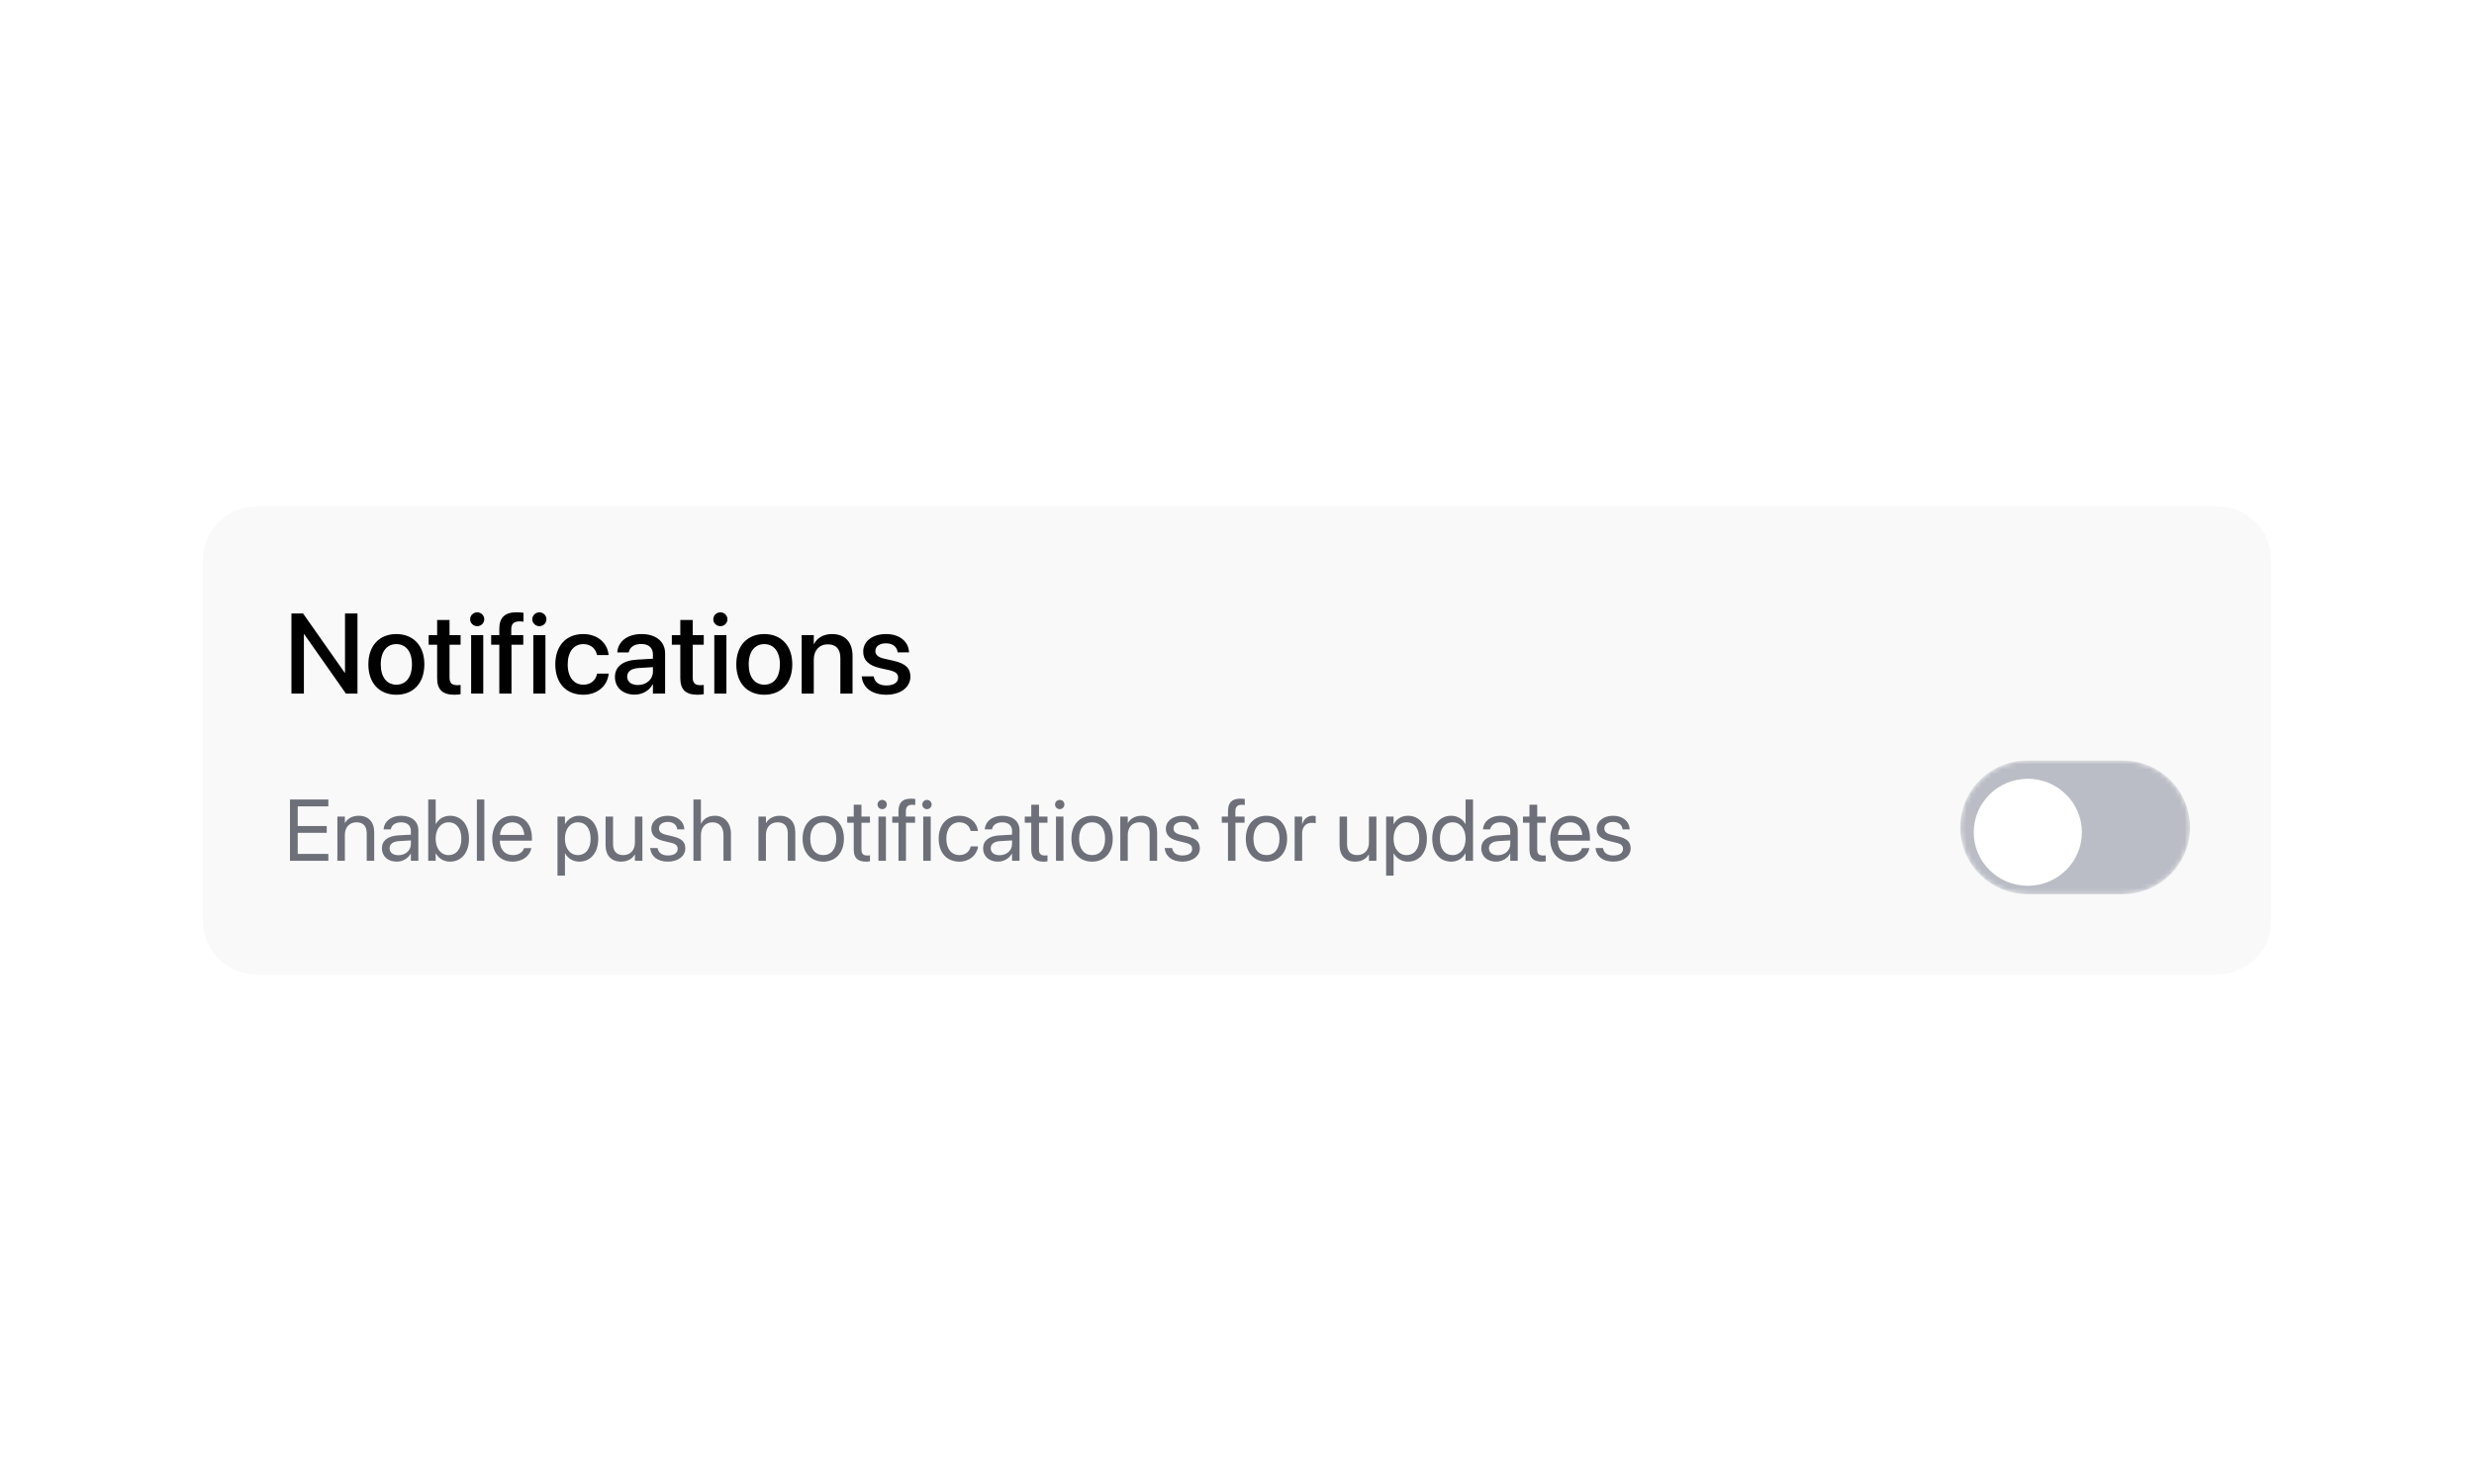 <svg width="500" height="300" viewBox="0 0 500 300" fill="none" xmlns="http://www.w3.org/2000/svg">
<path d="M41 113.167C41 107.193 45.893 102.35 51.928 102.35H448.072C454.107 102.35 459 107.193 459 113.167V186.181C459 192.155 454.107 196.998 448.072 196.998H51.928C45.893 196.998 41 192.155 41 186.181V113.167Z" fill="#F9F9F9"/>
<path d="M58.9 140.209V124.014H61.248L69.661 135.989H69.729V124.014H72.246V140.209H69.91L61.486 128.211H61.417V140.209H58.9ZM80.104 140.445C76.68 140.445 74.446 138.099 74.446 134.306V134.283C74.446 130.512 76.702 128.178 80.093 128.178C83.495 128.178 85.762 130.501 85.762 134.283V134.306C85.762 138.111 83.517 140.445 80.104 140.445ZM80.115 138.414C82.032 138.414 83.256 136.91 83.256 134.306V134.283C83.256 131.702 82.009 130.209 80.093 130.209C78.21 130.209 76.952 131.702 76.952 134.283V134.306C76.952 136.921 78.199 138.414 80.115 138.414ZM91.84 140.445C89.481 140.445 88.347 139.457 88.347 137.1V130.333H86.635V128.402H88.347V125.327H90.853V128.402H93.087V130.333H90.853V136.955C90.853 138.155 91.398 138.515 92.43 138.515C92.69 138.515 92.906 138.492 93.087 138.47V140.344C92.804 140.389 92.339 140.445 91.84 140.445ZM96.444 126.584C95.65 126.584 95.015 125.955 95.015 125.192C95.015 124.418 95.65 123.789 96.444 123.789C97.249 123.789 97.872 124.418 97.872 125.192C97.872 125.955 97.249 126.584 96.444 126.584ZM95.219 140.209V128.402H97.668V140.209H95.219ZM100.911 140.209V130.333H99.267V128.402H100.911V127.145C100.911 124.856 102 123.778 104.426 123.778C104.925 123.778 105.469 123.823 105.798 123.879V125.675C105.56 125.641 105.254 125.619 104.948 125.619C103.848 125.619 103.326 126.146 103.326 127.19V128.402H105.753V130.333H103.372V140.209H100.911ZM109.007 126.584C108.213 126.584 107.579 125.955 107.579 125.192C107.579 124.418 108.213 123.789 109.007 123.789C109.812 123.789 110.436 124.418 110.436 125.192C110.436 125.955 109.812 126.584 109.007 126.584ZM107.783 140.209V128.402H110.232V140.209H107.783ZM117.886 140.445C114.404 140.445 112.227 138.077 112.227 134.295V134.283C112.227 130.546 114.45 128.178 117.852 128.178C120.924 128.178 122.784 130.131 122.988 132.353L122.999 132.431H120.664L120.641 132.342C120.38 131.186 119.473 130.209 117.874 130.209C115.969 130.209 114.733 131.78 114.733 134.306V134.317C114.733 136.898 115.992 138.414 117.886 138.414C119.394 138.414 120.357 137.549 120.652 136.27L120.664 136.18H123.022L123.011 136.259C122.75 138.627 120.754 140.445 117.886 140.445ZM128.261 140.423C125.88 140.423 124.281 138.975 124.281 136.854V136.831C124.281 134.777 125.891 133.52 128.714 133.352L131.957 133.161V132.274C131.957 130.972 131.107 130.187 129.587 130.187C128.17 130.187 127.297 130.849 127.093 131.792L127.07 131.893H124.757L124.768 131.769C124.938 129.738 126.719 128.178 129.655 128.178C132.57 128.178 134.418 129.704 134.418 132.072V140.209H131.957V138.346H131.912C131.22 139.615 129.837 140.423 128.261 140.423ZM126.753 136.797C126.753 137.83 127.614 138.481 128.93 138.481C130.653 138.481 131.957 137.325 131.957 135.787V134.867L129.043 135.047C127.569 135.136 126.753 135.776 126.753 136.775V136.797ZM140.983 140.445C138.625 140.445 137.491 139.457 137.491 137.1V130.333H135.778V128.402H137.491V125.327H139.997V128.402H142.23V130.333H139.997V136.955C139.997 138.155 140.541 138.515 141.573 138.515C141.833 138.515 142.049 138.492 142.23 138.47V140.344C141.947 140.389 141.482 140.445 140.983 140.445ZM145.587 126.584C144.793 126.584 144.158 125.955 144.158 125.192C144.158 124.418 144.793 123.789 145.587 123.789C146.392 123.789 147.015 124.418 147.015 125.192C147.015 125.955 146.392 126.584 145.587 126.584ZM144.362 140.209V128.402H146.811V140.209H144.362ZM154.465 140.445C151.041 140.445 148.807 138.099 148.807 134.306V134.283C148.807 130.512 151.063 128.178 154.454 128.178C157.855 128.178 160.123 130.501 160.123 134.283V134.306C160.123 138.111 157.878 140.445 154.465 140.445ZM154.476 138.414C156.393 138.414 157.617 136.91 157.617 134.306V134.283C157.617 131.702 156.37 130.209 154.454 130.209C152.572 130.209 151.313 131.702 151.313 134.283V134.306C151.313 136.921 152.56 138.414 154.476 138.414ZM162.017 140.209V128.402H164.466V130.187H164.523C165.146 128.986 166.371 128.178 168.174 128.178C170.793 128.178 172.301 129.85 172.301 132.566V140.209H169.841V133.026C169.841 131.253 169.002 130.254 167.301 130.254C165.577 130.254 164.466 131.489 164.466 133.329V140.209H162.017ZM179.138 140.445C176.157 140.445 174.41 138.986 174.161 136.831L174.15 136.73H176.576L176.599 136.842C176.826 137.931 177.642 138.571 179.15 138.571C180.624 138.571 181.508 137.965 181.508 137.011V136.999C181.508 136.236 181.078 135.798 179.796 135.495L177.846 135.058C175.578 134.541 174.456 133.464 174.456 131.747V131.736C174.456 129.626 176.315 128.178 179.059 128.178C181.882 128.178 183.583 129.738 183.709 131.747L183.72 131.882H181.418L181.407 131.803C181.26 130.77 180.443 130.052 179.059 130.052C177.743 130.052 176.916 130.669 176.916 131.612V131.623C176.916 132.353 177.404 132.847 178.685 133.15L180.624 133.588C183.063 134.149 183.992 135.103 183.992 136.797V136.809C183.992 138.964 181.951 140.445 179.138 140.445Z" fill="black"/>
<path d="M58.606 174.012V161.627H66.358V163.018H60.167V166.992H66.037V168.365H60.167V172.622H66.358V174.012H58.606ZM68.188 174.012V165.086H69.696V166.356H69.731C70.217 165.524 71.136 164.914 72.506 164.914C74.483 164.914 75.627 166.185 75.627 168.219V174.012H74.118V168.485C74.118 167.034 73.433 166.236 72.046 166.236C70.624 166.236 69.696 167.24 69.696 168.76V174.012H68.188ZM80.188 174.184C78.393 174.184 77.188 173.111 77.188 171.489V171.472C77.188 169.953 78.385 169 80.457 168.88L83.041 168.734V167.987C83.041 166.897 82.321 166.236 81.064 166.236C79.902 166.236 79.174 166.785 79 167.584L78.983 167.661H77.526L77.535 167.566C77.665 166.099 78.957 164.914 81.081 164.914C83.214 164.914 84.55 166.056 84.55 167.841V174.012H83.041V172.562H83.006C82.477 173.54 81.393 174.184 80.188 174.184ZM78.731 171.489C78.731 172.347 79.442 172.888 80.526 172.888C81.948 172.888 83.041 171.918 83.041 170.622V169.892L80.63 170.038C79.425 170.107 78.731 170.639 78.731 171.472V171.489ZM90.949 174.184C89.657 174.184 88.651 173.54 88.087 172.502H88.053V174.012H86.544V161.627H88.053V166.58H88.087C88.651 165.549 89.7 164.914 90.975 164.914C93.238 164.914 94.781 166.725 94.781 169.541V169.549C94.781 172.364 93.255 174.184 90.949 174.184ZM90.654 172.862C92.249 172.862 93.238 171.6 93.238 169.549V169.541C93.238 167.506 92.249 166.236 90.654 166.236C89.137 166.236 88.044 167.549 88.044 169.541V169.549C88.044 171.549 89.128 172.862 90.654 172.862ZM96.377 174.012V161.627H97.886V174.012H96.377ZM103.635 174.184C101.042 174.184 99.481 172.39 99.481 169.583V169.575C99.481 166.811 101.077 164.914 103.539 164.914C106.002 164.914 107.502 166.725 107.502 169.403V169.953H101.007C101.042 171.789 102.065 172.862 103.669 172.862C104.814 172.862 105.62 172.296 105.88 171.532L105.906 171.454H107.389L107.372 171.54C107.077 173.017 105.603 174.184 103.635 174.184ZM103.53 166.236C102.221 166.236 101.198 167.12 101.033 168.785H105.967C105.82 167.052 104.848 166.236 103.53 166.236ZM112.67 177.016V165.086H114.178V166.597H114.213C114.777 165.558 115.783 164.914 117.075 164.914C119.381 164.914 120.907 166.734 120.907 169.549V169.558C120.907 172.373 119.364 174.184 117.101 174.184C115.826 174.184 114.777 173.549 114.213 172.519H114.178V177.016H112.67ZM116.78 172.862C118.375 172.862 119.364 171.592 119.364 169.558V169.549C119.364 167.498 118.375 166.236 116.78 166.236C115.254 166.236 114.17 167.549 114.17 169.549V169.558C114.17 171.549 115.262 172.862 116.78 172.862ZM125.511 174.184C123.534 174.184 122.39 172.914 122.39 170.879V165.086H123.899V170.613C123.899 172.064 124.584 172.862 125.971 172.862C127.393 172.862 128.321 171.858 128.321 170.339V165.086H129.83V174.012H128.321V172.742H128.286C127.801 173.574 126.881 174.184 125.511 174.184ZM134.997 174.184C132.873 174.184 131.59 173.111 131.408 171.515L131.399 171.437H132.908L132.925 171.523C133.107 172.416 133.775 172.939 135.006 172.939C136.229 172.939 136.957 172.433 136.957 171.626V171.618C136.957 170.974 136.619 170.613 135.596 170.364L134.165 170.021C132.466 169.618 131.642 168.837 131.642 167.549V167.541C131.642 166.004 133.003 164.914 134.954 164.914C136.931 164.914 138.188 166.056 138.301 167.549L138.31 167.661H136.87L136.862 167.601C136.74 166.734 136.073 166.159 134.954 166.159C133.862 166.159 133.185 166.682 133.185 167.472V167.481C133.185 168.09 133.593 168.511 134.59 168.751L136.021 169.094C137.842 169.532 138.501 170.244 138.501 171.515V171.523C138.501 173.085 137.009 174.184 134.997 174.184ZM140.148 174.012V161.627H141.657V166.511H141.691C142.177 165.507 143.157 164.914 144.501 164.914C146.417 164.914 147.726 166.382 147.726 168.545V174.012H146.218V168.802C146.218 167.189 145.385 166.236 143.981 166.236C142.585 166.236 141.657 167.283 141.657 168.802V174.012H140.148ZM153.285 174.012V165.086H154.793V166.356H154.828C155.314 165.524 156.233 164.914 157.603 164.914C159.58 164.914 160.724 166.185 160.724 168.219V174.012H159.215V168.485C159.215 167.034 158.531 166.236 157.143 166.236C155.721 166.236 154.793 167.24 154.793 168.76V174.012H153.285ZM166.386 174.184C163.881 174.184 162.207 172.39 162.207 169.549V169.532C162.207 166.691 163.889 164.914 166.378 164.914C168.866 164.914 170.557 166.682 170.557 169.532V169.549C170.557 172.399 168.875 174.184 166.386 174.184ZM166.395 172.862C167.982 172.862 169.014 171.643 169.014 169.549V169.532C169.014 167.438 167.973 166.236 166.378 166.236C164.808 166.236 163.75 167.446 163.75 169.532V169.549C163.75 171.652 164.8 172.862 166.395 172.862ZM175.014 174.184C173.358 174.184 172.543 173.446 172.543 171.738V166.322H171.225V165.086H172.543V162.674H174.104V165.086H175.82V166.322H174.104V171.729C174.104 172.682 174.528 172.948 175.335 172.948C175.517 172.948 175.69 172.922 175.82 172.914V174.124C175.63 174.149 175.309 174.184 175.014 174.184ZM178.291 163.576C177.772 163.576 177.347 163.155 177.347 162.64C177.347 162.116 177.772 161.704 178.291 161.704C178.821 161.704 179.236 162.116 179.236 162.64C179.236 163.155 178.821 163.576 178.291 163.576ZM177.537 174.012V165.086H179.047V174.012H177.537ZM181.586 174.012V166.322H180.329V165.086H181.586V163.988C181.586 162.271 182.393 161.456 184.058 161.456C184.396 161.456 184.751 161.481 184.976 161.516V162.726C184.795 162.7 184.561 162.692 184.326 162.692C183.494 162.692 183.078 163.112 183.078 163.996V165.086H184.934V166.322H183.095V174.012H181.586ZM187.344 163.576C186.823 163.576 186.398 163.155 186.398 162.64C186.398 162.116 186.823 161.704 187.344 161.704C187.874 161.704 188.289 162.116 188.289 162.64C188.289 163.155 187.874 163.576 187.344 163.576ZM186.59 174.012V165.086H188.099V174.012H186.59ZM193.891 174.184C191.332 174.184 189.711 172.381 189.711 169.541V169.532C189.711 166.717 191.368 164.914 193.873 164.914C196.119 164.914 197.445 166.391 197.637 167.918L197.645 167.987H196.171L196.154 167.918C195.929 167.026 195.2 166.236 193.873 166.236C192.304 166.236 191.255 167.524 191.255 169.549V169.558C191.255 171.635 192.33 172.862 193.891 172.862C195.122 172.862 195.911 172.175 196.163 171.18L196.18 171.111H197.663L197.654 171.171C197.411 172.871 195.929 174.184 193.891 174.184ZM201.685 174.184C199.891 174.184 198.686 173.111 198.686 171.489V171.472C198.686 169.953 199.882 169 201.955 168.88L204.539 168.734V167.987C204.539 166.897 203.819 166.236 202.561 166.236C201.4 166.236 200.672 166.785 200.498 167.584L200.481 167.661H199.024L199.033 167.566C199.162 166.099 200.455 164.914 202.579 164.914C204.713 164.914 206.047 166.056 206.047 167.841V174.012H204.539V172.562H204.504C203.975 173.54 202.892 174.184 201.685 174.184ZM200.229 171.489C200.229 172.347 200.94 172.888 202.024 172.888C203.446 172.888 204.539 171.918 204.539 170.622V169.892L202.128 170.038C200.923 170.107 200.229 170.639 200.229 171.472V171.489ZM210.895 174.184C209.238 174.184 208.423 173.446 208.423 171.738V166.322H207.106V165.086H208.423V162.674H209.984V165.086H211.701V166.322H209.984V171.729C209.984 172.682 210.409 172.948 211.215 172.948C211.398 172.948 211.571 172.922 211.701 172.914V174.124C211.51 174.149 211.189 174.184 210.895 174.184ZM214.172 163.576C213.652 163.576 213.227 163.155 213.227 162.64C213.227 162.116 213.652 161.704 214.172 161.704C214.701 161.704 215.117 162.116 215.117 162.64C215.117 163.155 214.701 163.576 214.172 163.576ZM213.418 174.012V165.086H214.926V174.012H213.418ZM220.718 174.184C218.213 174.184 216.54 172.39 216.54 169.549V169.532C216.54 166.691 218.221 164.914 220.71 164.914C223.199 164.914 224.89 166.682 224.89 169.532V169.549C224.89 172.399 223.207 174.184 220.718 174.184ZM220.728 172.862C222.314 172.862 223.346 171.643 223.346 169.549V169.532C223.346 167.438 222.305 166.236 220.71 166.236C219.14 166.236 218.083 167.446 218.083 169.532V169.549C218.083 171.652 219.132 172.862 220.728 172.862ZM226.416 174.012V165.086H227.924V166.356H227.959C228.444 165.524 229.364 164.914 230.734 164.914C232.71 164.914 233.855 166.185 233.855 168.219V174.012H232.347V168.485C232.347 167.034 231.661 166.236 230.275 166.236C228.853 166.236 227.924 167.24 227.924 168.76V174.012H226.416ZM238.98 174.184C236.855 174.184 235.572 173.111 235.39 171.515L235.381 171.437H236.89L236.908 171.523C237.09 172.416 237.758 172.939 238.989 172.939C240.211 172.939 240.939 172.433 240.939 171.626V171.618C240.939 170.974 240.602 170.613 239.579 170.364L238.147 170.021C236.448 169.618 235.624 168.837 235.624 167.549V167.541C235.624 166.004 236.986 164.914 238.937 164.914C240.913 164.914 242.171 166.056 242.283 167.549L242.292 167.661H240.853L240.844 167.601C240.722 166.734 240.055 166.159 238.937 166.159C237.844 166.159 237.168 166.682 237.168 167.472V167.481C237.168 168.09 237.575 168.511 238.572 168.751L240.004 169.094C241.824 169.532 242.483 170.244 242.483 171.515V171.523C242.483 173.085 240.991 174.184 238.98 174.184ZM248.179 174.012V166.322H246.922V165.086H248.179V163.988C248.179 162.271 248.986 161.456 250.652 161.456C250.989 161.456 251.344 161.481 251.57 161.516V162.726C251.388 162.7 251.154 162.692 250.919 162.692C250.087 162.692 249.671 163.112 249.671 163.996V165.086H251.527V166.322H249.689V174.012H248.179ZM255.957 174.184C253.452 174.184 251.779 172.39 251.779 169.549V169.532C251.779 166.691 253.46 164.914 255.949 164.914C258.438 164.914 260.129 166.682 260.129 169.532V169.549C260.129 172.399 258.446 174.184 255.957 174.184ZM255.967 172.862C257.553 172.862 258.585 171.643 258.585 169.549V169.532C258.585 167.438 257.544 166.236 255.949 166.236C254.379 166.236 253.322 167.446 253.322 169.532V169.549C253.322 171.652 254.371 172.862 255.967 172.862ZM261.655 174.012V165.086H263.163V166.597H263.198C263.502 165.567 264.282 164.914 265.297 164.914C265.556 164.914 265.782 164.957 265.903 164.975V166.425C265.782 166.382 265.461 166.339 265.097 166.339C263.927 166.339 263.163 167.146 263.163 168.502V174.012H261.655ZM273.855 174.184C271.878 174.184 270.733 172.914 270.733 170.879V165.086H272.241V170.613C272.241 172.064 272.927 172.862 274.314 172.862C275.736 172.862 276.665 171.858 276.665 170.339V165.086H278.173V174.012H276.665V172.742H276.629C276.144 173.574 275.225 174.184 273.855 174.184ZM280.141 177.016V165.086H281.649V166.597H281.685C282.247 165.558 283.254 164.914 284.546 164.914C286.852 164.914 288.378 166.734 288.378 169.549V169.558C288.378 172.373 286.835 174.184 284.572 174.184C283.297 174.184 282.247 173.549 281.685 172.519H281.649V177.016H280.141ZM284.251 172.862C285.847 172.862 286.835 171.592 286.835 169.558V169.549C286.835 167.498 285.847 166.236 284.251 166.236C282.726 166.236 281.641 167.549 281.641 169.549V169.558C281.641 171.549 282.734 172.862 284.251 172.862ZM293.294 174.184C290.989 174.184 289.463 172.364 289.463 169.549V169.541C289.463 166.725 291.006 164.914 293.268 164.914C294.543 164.914 295.592 165.549 296.156 166.58H296.19V161.627H297.7V174.012H296.19V172.502H296.156C295.592 173.54 294.587 174.184 293.294 174.184ZM293.589 172.862C295.115 172.862 296.2 171.549 296.2 169.549V169.541C296.2 167.549 295.107 166.236 293.589 166.236C291.994 166.236 291.006 167.506 291.006 169.541V169.549C291.006 171.6 291.994 172.862 293.589 172.862ZM302.373 174.184C300.578 174.184 299.373 173.111 299.373 171.489V171.472C299.373 169.953 300.57 169 302.642 168.88L305.227 168.734V167.987C305.227 166.897 304.507 166.236 303.249 166.236C302.087 166.236 301.359 166.785 301.186 167.584L301.168 167.661H299.712L299.72 167.566C299.85 166.099 301.142 164.914 303.266 164.914C305.4 164.914 306.735 166.056 306.735 167.841V174.012H305.227V172.562H305.191C304.662 173.54 303.579 174.184 302.373 174.184ZM300.917 171.489C300.917 172.347 301.627 172.888 302.712 172.888C304.134 172.888 305.227 171.918 305.227 170.622V169.892L302.816 170.038C301.611 170.107 300.917 170.639 300.917 171.472V171.489ZM311.583 174.184C309.926 174.184 309.11 173.446 309.11 171.738V166.322H307.793V165.086H309.11V162.674H310.671V165.086H312.389V166.322H310.671V171.729C310.671 172.682 311.096 172.948 311.902 172.948C312.085 172.948 312.259 172.922 312.389 172.914V174.124C312.197 174.149 311.876 174.184 311.583 174.184ZM317.461 174.184C314.868 174.184 313.308 172.39 313.308 169.583V169.575C313.308 166.811 314.903 164.914 317.365 164.914C319.828 164.914 321.328 166.725 321.328 169.403V169.953H314.834C314.868 171.789 315.891 172.862 317.496 172.862C318.641 172.862 319.447 172.296 319.706 171.532L319.732 171.454H321.216L321.198 171.54C320.903 173.017 319.429 174.184 317.461 174.184ZM317.357 166.236C316.048 166.236 315.025 167.12 314.86 168.785H319.794C319.646 167.052 318.675 166.236 317.357 166.236ZM326.054 174.184C323.93 174.184 322.646 173.111 322.464 171.515L322.456 171.437H323.964L323.982 171.523C324.164 172.416 324.832 172.939 326.062 172.939C327.285 172.939 328.013 172.433 328.013 171.626V171.618C328.013 170.974 327.676 170.613 326.652 170.364L325.221 170.021C323.522 169.618 322.698 168.837 322.698 167.549V167.541C322.698 166.004 324.06 164.914 326.01 164.914C327.987 164.914 329.245 166.056 329.357 167.549L329.367 167.661H327.927L327.919 167.601C327.797 166.734 327.129 166.159 326.01 166.159C324.918 166.159 324.241 166.682 324.241 167.472V167.481C324.241 168.09 324.649 168.511 325.646 168.751L327.077 169.094C328.898 169.532 329.557 170.244 329.557 171.515V171.523C329.557 173.085 328.065 174.184 326.054 174.184Z" fill="#0F1324" fill-opacity="0.6"/>
<mask id="mask0_53_886" style="mask-type:luminance" maskUnits="userSpaceOnUse" x="396" y="153" width="47" height="28">
<path d="M396.163 167.252C396.163 159.784 402.279 153.73 409.824 153.73H428.948C436.492 153.73 442.608 159.784 442.608 167.252C442.608 174.719 436.492 180.773 428.948 180.773H409.824C402.279 180.773 396.163 174.719 396.163 167.252Z" fill="white"/>
</mask>
<g mask="url(#mask0_53_886)">
<path d="M396.163 167.252C396.163 159.784 402.279 153.73 409.824 153.73H428.948C436.492 153.73 442.608 159.784 442.608 167.252C442.608 174.719 436.492 180.773 428.948 180.773H409.824C402.279 180.773 396.163 174.719 396.163 167.252Z" fill="#BABDC5"/>
<g filter="url(#filter0_d_53_886)">
<path d="M398.895 167.252C398.895 161.278 403.789 156.435 409.824 156.435C415.859 156.435 420.752 161.278 420.752 167.252C420.752 173.226 415.859 178.069 409.824 178.069C403.789 178.069 398.895 173.226 398.895 167.252Z" fill="white"/>
</g>
</g>
<defs>
<filter id="filter0_d_53_886" x="396.895" y="155.435" width="25.856" height="25.634" filterUnits="userSpaceOnUse" color-interpolation-filters="sRGB">
<feFlood flood-opacity="0" result="BackgroundImageFix"/>
<feColorMatrix in="SourceAlpha" type="matrix" values="0 0 0 0 0 0 0 0 0 0 0 0 0 0 0 0 0 0 127 0" result="hardAlpha"/>
<feOffset dy="1"/>
<feGaussianBlur stdDeviation="1"/>
<feComposite in2="hardAlpha" operator="out"/>
<feColorMatrix type="matrix" values="0 0 0 0 0.078 0 0 0 0 0.082 0 0 0 0 0.102 0 0 0 0.05 0"/>
<feBlend mode="normal" in2="BackgroundImageFix" result="effect1_dropShadow_53_886"/>
<feBlend mode="normal" in="SourceGraphic" in2="effect1_dropShadow_53_886" result="shape"/>
</filter>
</defs>
</svg>
